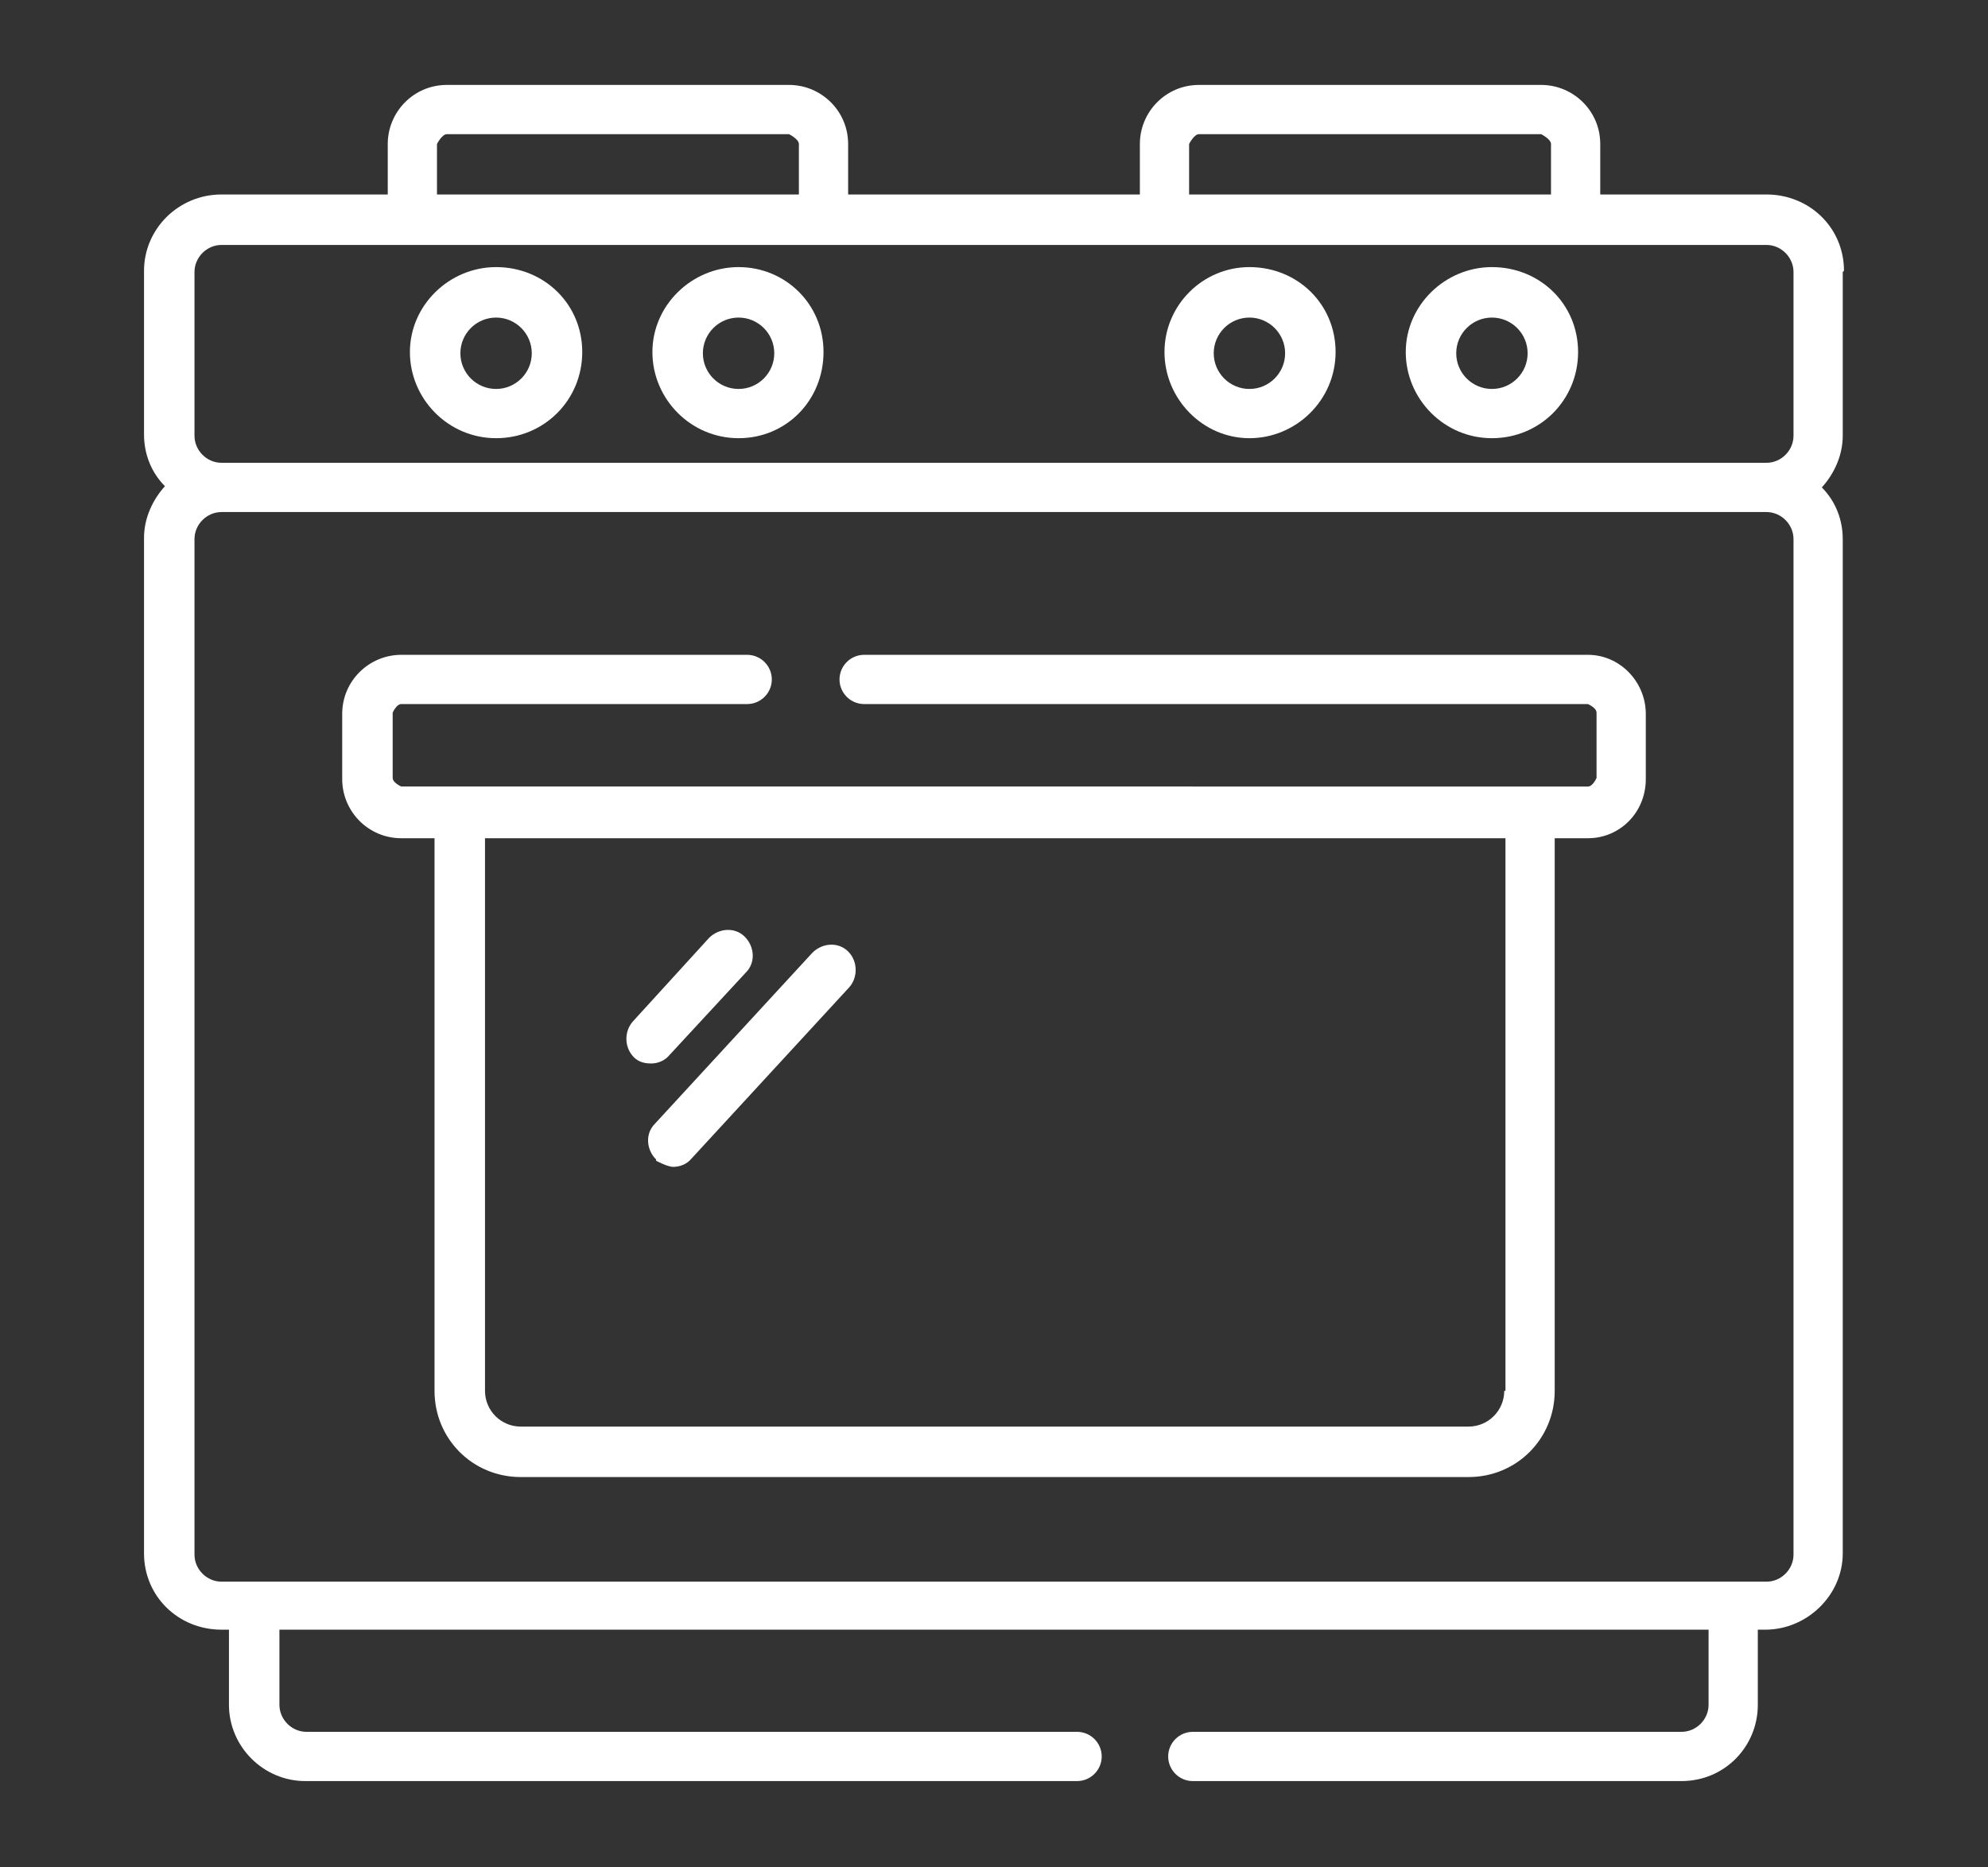 <?xml version="1.0" encoding="UTF-8"?>
<svg xmlns="http://www.w3.org/2000/svg" xmlns:xlink="http://www.w3.org/1999/xlink" id="Layer_2" viewBox="0 0 16.15 15.17">
  <rect x="0" y="0" width="16.15" height="15.17" fill="#333333" stroke="none"/>
  <defs>
    <style>.cls-1{fill:none;}.cls-2{fill:#fff;}.cls-3{clip-path:url(#clippath);}</style>
    <clipPath id="clippath">
      <rect class="cls-1" width="16.15" height="15.17"></rect>
    </clipPath>
  </defs>
  <g id="Layer_1-2">
    <g class="cls-3">
      <path class="cls-2" d="M14.98,2.2c0-.35-.28-.62-.63-.62h-1.35v-.41c0-.27-.22-.48-.48-.48h-2.78c-.27,0-.48.22-.48.48v.41h-2.37v-.41c0-.27-.22-.48-.48-.48h-2.78c-.27,0-.48.22-.48.48v.41h-1.35c-.35,0-.63.28-.63.62v1.33c0,.16.06.31.17.42-.1.11-.17.26-.17.42v8.25c0,.35.28.62.63.62h.06v.61c0,.34.28.62.62.62h6.27c.11,0,.2-.09.2-.2s-.09-.2-.2-.2H2.49c-.12,0-.22-.1-.22-.22v-.61h11.61v.61c0,.12-.1.22-.22.22h-3.97c-.11,0-.2.09-.2.2s.09.2.2.2h3.97c.35,0,.62-.28.62-.62v-.61h.06c.34,0,.63-.28.63-.62V4.38c0-.16-.06-.31-.17-.42.1-.11.17-.26.17-.42v-1.33ZM9.66,1.17s.04-.08.08-.08h2.78s.08.04.08.08v.41h-2.94v-.41ZM3.55,1.17s.04-.08.08-.08h2.78s.08.04.08.08v.41h-2.94v-.41ZM14.57,12.63c0,.12-.1.22-.22.22H1.8c-.12,0-.22-.1-.22-.22V4.38c0-.12.1-.22.22-.22h12.55c.12,0,.22.1.22.22v8.25ZM14.57,3.54c0,.12-.1.22-.22.22H1.8c-.12,0-.22-.1-.22-.22v-1.33c0-.12.1-.22.22-.22h12.55c.12,0,.22.1.22.22v1.33Z"></path>
      <path class="cls-2" d="M4.03,2.17c-.38,0-.7.31-.7.69s.31.7.7.7.7-.31.7-.7-.31-.69-.7-.69M4.03,3.16c-.16,0-.29-.13-.29-.29s.13-.29.29-.29.29.13.29.29-.13.29-.29.29"></path>
      <path class="cls-2" d="M6,2.17c-.38,0-.7.31-.7.69s.31.7.7.7.69-.31.69-.7-.31-.69-.69-.69M6,3.16c-.16,0-.29-.13-.29-.29s.13-.29.29-.29.29.13.29.29-.13.29-.29.29"></path>
      <path class="cls-2" d="M10.15,2.17c-.38,0-.69.31-.69.69s.31.7.69.7.7-.31.7-.7-.31-.69-.7-.69M10.15,3.16c-.16,0-.29-.13-.29-.29s.13-.29.29-.29.29.13.29.29-.13.29-.29.29"></path>
      <path class="cls-2" d="M12.12,2.17c-.38,0-.7.31-.7.69s.31.7.7.7.7-.31.7-.7-.31-.69-.7-.69M12.12,3.16c-.16,0-.29-.13-.29-.29s.13-.29.29-.29.29.13.29.29-.13.29-.29.29"></path>
      <path class="cls-2" d="M12.9,5.32h-5.88c-.11,0-.2.09-.2.2s.09.2.2.2h5.88s.07.03.07.07v.53s-.03.07-.07.07H3.26s-.07-.03-.07-.07v-.53s.03-.07.07-.07h2.81c.11,0,.2-.09.2-.2s-.09-.2-.2-.2h-2.81c-.26,0-.48.21-.48.48v.53c0,.26.21.48.48.48h.27v4.49c0,.39.31.7.7.7h7.7c.39,0,.7-.31.7-.7v-4.49h.27c.26,0,.47-.21.47-.48v-.53c0-.26-.21-.48-.47-.48M12.22,11.3c0,.16-.13.29-.29.29h-7.7c-.16,0-.29-.13-.29-.29v-4.49h8.29v4.49Z"></path>
      <path class="cls-2" d="M5.29,8.64c.05,0,.11-.02.15-.07l.62-.67c.08-.08.07-.21-.01-.29-.08-.08-.21-.07-.29.01l-.62.68c-.07.08-.07.21.01.29.04.04.09.05.14.05"></path>
      <path class="cls-2" d="M5.33,9.43s.09.05.14.05c.05,0,.11-.02.15-.07l1.28-1.39c.07-.08.07-.21-.01-.29-.08-.08-.21-.07-.29.01l-1.28,1.39c-.08.08-.07.21.01.29"></path>
    </g>
  </g>
</svg>
